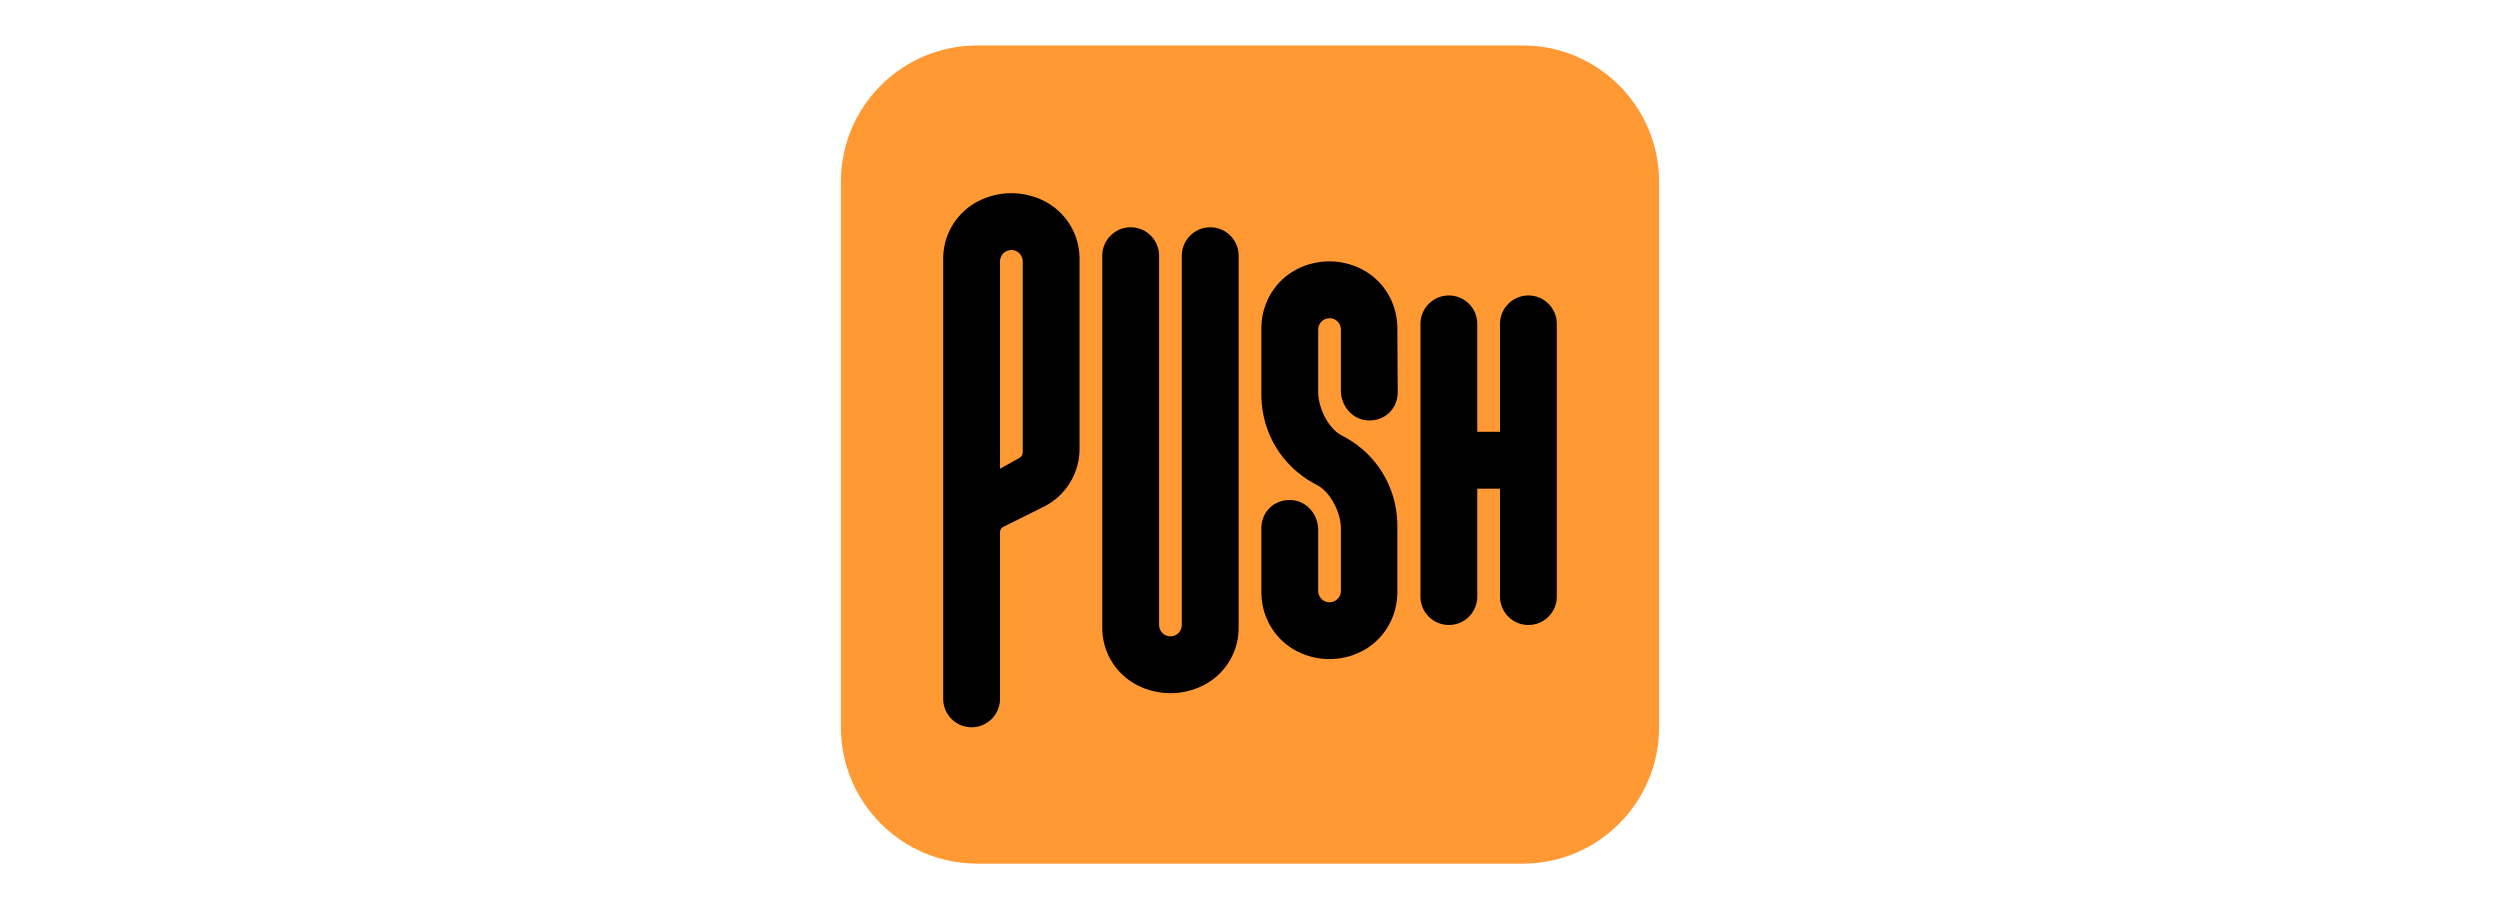 <?xml version="1.0" encoding="UTF-8"?> <svg xmlns="http://www.w3.org/2000/svg" xmlns:xlink="http://www.w3.org/1999/xlink" width="220px" height="80px" viewBox="0 0 220 80"> <!-- Generator: Sketch 61.2 (89653) - https://sketch.com --> <title>W_00_c</title> <desc>Created with Sketch.</desc> <g id="W_00_c" stroke="none" stroke-width="1" fill="none" fill-rule="evenodd"> <g id="Group-27"> <rect id="Rectangle-Copy-17" x="0" y="0" width="220" height="80" rx="12"></rect> </g> <g id="push" transform="translate(74, 4)" fill-rule="nonzero"> <path d="M60,0 C66.627,0 72,5.373 72,12 L72,60 C72,66.627 66.627,72 60,72 L12,72 C5.373,72 0,66.627 0,60 L0,12 C0,5.373 5.373,0 12,0 L60,0 Z" id="Shape-path" fill="#FF9933"></path> <path d="M12.136,13.677 C13.939,12.774 16.061,12.774 17.864,13.677 C19.72,14.605 20.915,16.47 20.996,18.533 L20.996,18.533 L21,18.755 L21,35.507 L20.995,35.755 C20.908,37.734 19.796,39.527 18.061,40.482 L18.061,40.482 L17.864,40.585 L14.292,42.363 L14.206,42.417 C14.1,42.499 14.028,42.619 14.006,42.753 L14.006,42.753 L14,43 L14,57.5 L13.995,57.664 C13.914,58.914 12.914,59.914 11.664,59.995 L11.664,59.995 L11.5,60 L11.336,59.995 C10.032,59.91 9,58.825 9,57.5 L9,57.5 L9,18.755 L9.005,18.507 C9.094,16.455 10.288,14.601 12.136,13.677 Z M15,18 C14.448,18 14,18.448 14,19 L14,19 L14,37.25 L15.708,36.295 L15.794,36.24 C15.9,36.156 15.972,36.033 15.993,35.897 L15.993,35.897 L16,35.81 L16,19 L15.993,18.883 C15.936,18.386 15.513,18 15,18 Z" id="Combined-Shape" fill="#000000"></path> <path d="M32.5,16 C31.175,16 30.09,17.032 30.005,18.336 L30,18.5 L30,51 C30,51.552 29.552,52 29,52 C28.487,52 28.064,51.614 28.007,51.117 L28,51 L28,18.5 C28,17.119 26.881,16 25.5,16 C24.175,16 23.09,17.032 23.005,18.336 L23,18.5 L23,51.267 L23.004,51.488 C23.085,53.543 24.28,55.401 26.136,56.326 C27.939,57.225 30.061,57.225 31.864,56.326 C33.712,55.405 34.906,53.558 34.995,51.513 L35,51.267 L35,18.5 C35,17.119 33.881,16 32.5,16 Z" id="Shape-path" fill="#000000"></path> <path d="M45.84,19.691 C44.042,18.77 41.926,18.77 40.127,19.691 C38.282,20.637 37.091,22.534 37.005,24.635 L37,24.878 L37,30.5 L37.004,31 C37.099,34.186 38.839,36.991 41.57,38.507 L42.001,38.74 C43.079,39.365 43.917,40.993 43.994,42.306 L44,42.5 L44,48 C44,48.552 43.552,49 43,49 C42.487,49 42.064,48.614 42.007,48.117 L42,48 L42,42.5 C41.922,41.12 40.866,40 39.5,40 C38.14,40 37.087,40.966 37.005,42.328 L37,42.5 L37,48.122 L37.004,48.349 C37.084,50.456 38.277,52.36 40.127,53.309 C41.926,54.23 44.042,54.23 45.84,53.309 C47.686,52.363 48.877,50.466 48.963,48.365 L48.968,48.122 L48.968,42.5 L48.964,42 C48.869,38.814 47.129,36.009 44.398,34.493 L44.131,34.35 L43.966,34.26 C42.889,33.635 42.08,32.007 42.006,30.694 L42,30.5 L42.001,24.999 C42.001,24.447 42.449,24 43.001,24 C43.513,24 43.936,24.386 43.993,24.883 L44,24.999 L44,30.5 C44.078,31.88 45.134,33 46.5,33 C47.86,33 48.913,32.034 48.995,30.672 L49,30.5 L48.968,24.878 L48.963,24.651 C48.883,22.544 47.691,20.64 45.84,19.691 Z" id="Shape-path" fill="#000000"></path> <path d="M60.5,22 C59.175,22 58.09,23.032 58.005,24.336 L58,24.5 L58,34 L56,34 L56,24.5 C56,23.119 54.881,22 53.5,22 C52.175,22 51.09,23.032 51.005,24.336 L51,24.5 L51,48.5 C51,49.881 52.119,51 53.5,51 C54.825,51 55.91,49.968 55.995,48.664 L56,48.5 L56,39 L58,39 L58,48.5 C58,49.881 59.119,51 60.5,51 C61.825,51 62.91,49.968 62.995,48.664 L63,48.5 L63,24.5 C63,23.119 61.881,22 60.5,22 Z" id="Shape-path" fill="#000000"></path> </g> </g> </svg> 